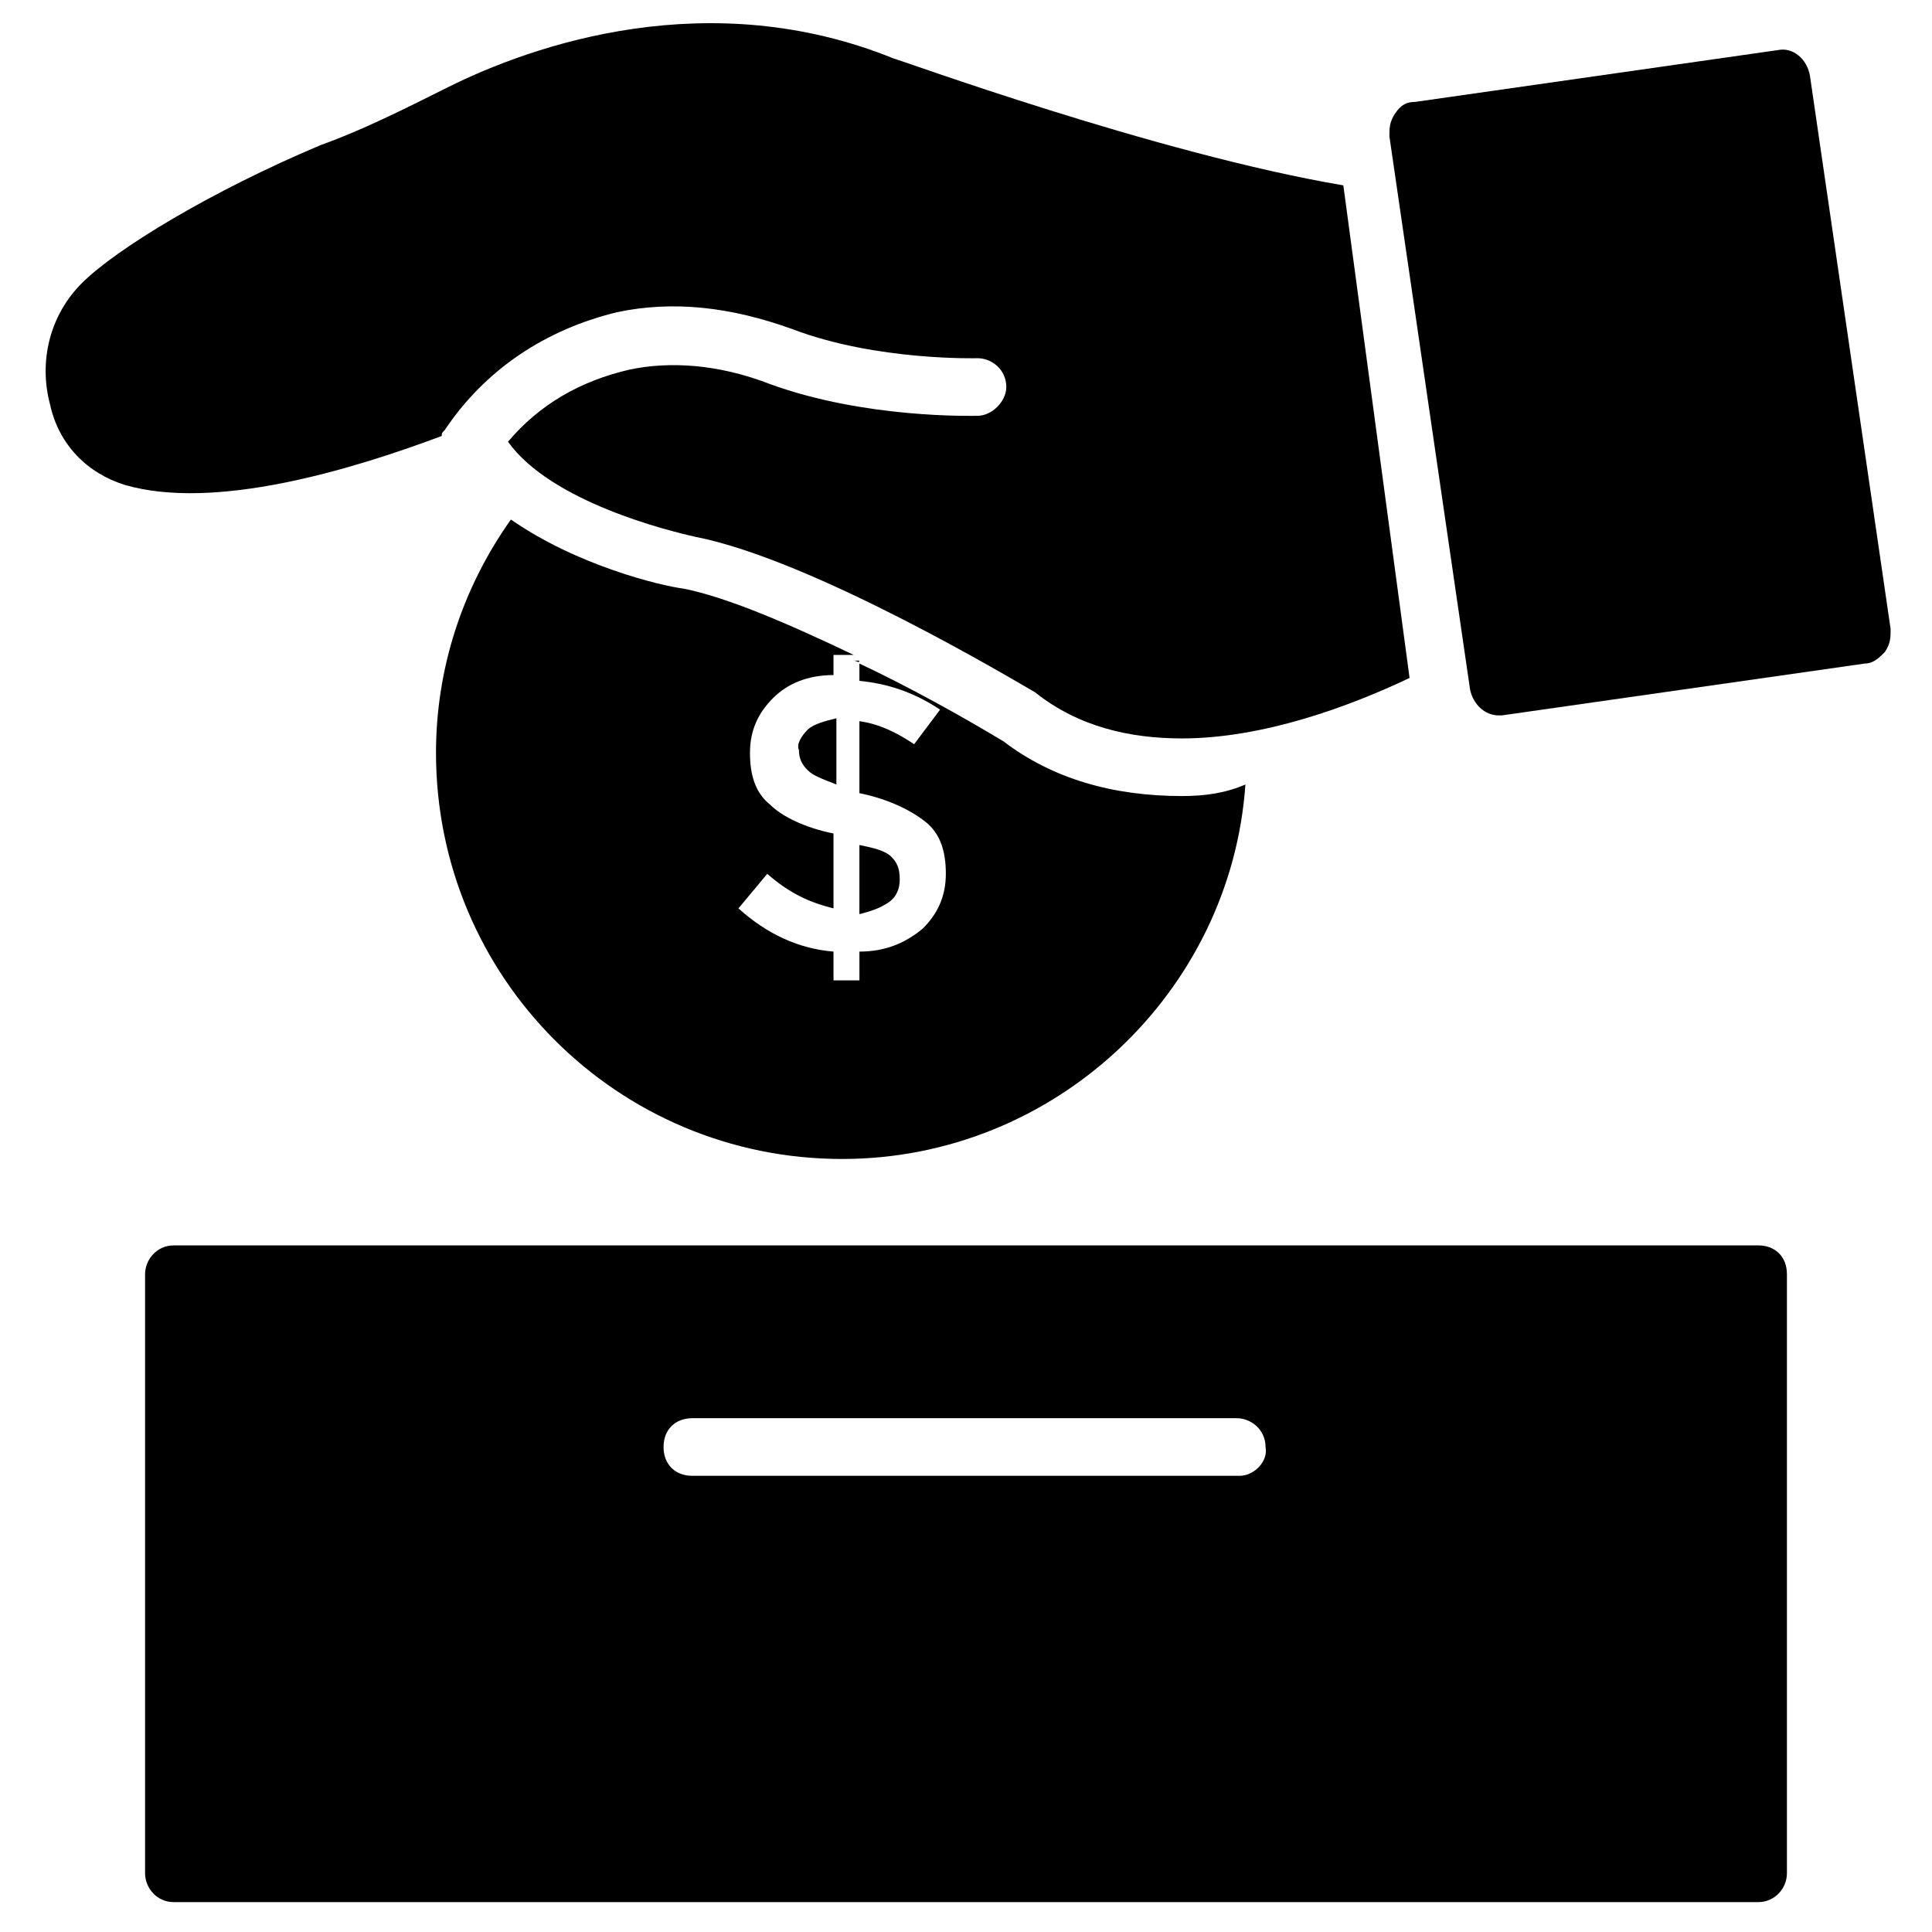 <?xml version="1.0" encoding="UTF-8"?>
<!-- Uploaded to: ICON Repo, www.svgrepo.com, Generator: ICON Repo Mixer Tools -->
<svg fill="#000000" width="800px" height="800px" version="1.1" viewBox="144 144 512 512" xmlns="http://www.w3.org/2000/svg">
 <g>
  <path d="m609.92 474.04h-419.84c-4.582 0-7.633 3.816-7.633 7.633v158.78c0 3.816 3.055 7.633 7.633 7.633h419.84c4.582 0 7.633-3.816 7.633-7.633v-158.78c0-4.578-3.051-7.633-7.633-7.633zm-137.4 61.066h-145.04c-4.582 0-7.633-3.055-7.633-7.633 0-4.582 3.055-7.633 7.633-7.633h144.27c3.816 0 7.633 3.055 7.633 7.633 0.762 3.816-3.055 7.633-6.871 7.633z"/>
  <path d="m358.02 337.4c1.527-1.527 4.582-2.289 7.633-3.055v17.559c-3.816-1.527-6.106-2.289-7.633-3.816s-2.289-3.055-2.289-5.344c-0.766-1.523 0.762-3.816 2.289-5.344z"/>
  <path d="m380.15 370.99c1.527 1.527 2.289 3.055 2.289 6.106 0 2.289-0.762 4.582-3.055 6.106-2.289 1.527-4.582 2.289-7.633 3.055v-18.32c3.816 0.766 6.871 1.527 8.398 3.055z"/>
  <path d="m457.25 354.96c-18.32 0-34.352-4.582-47.328-14.504-11.449-6.871-25.191-14.504-38.168-20.609v4.582c7.633 0.762 14.504 3.055 21.375 7.633l-6.871 9.16c-4.582-3.055-9.16-5.344-14.504-6.106v19.082c7.633 1.527 13.742 4.582 17.559 7.633 3.816 3.055 5.344 7.633 5.344 13.742 0 6.106-2.289 10.688-6.106 14.504-4.582 3.816-9.922 6.106-16.793 6.106v7.633h-6.871v-7.633c-9.16-0.762-17.559-4.582-25.191-11.449l7.633-9.16c6.106 5.344 11.449 7.633 17.559 9.16v-19.848c-7.633-1.527-13.742-4.582-16.793-7.633-3.816-3.055-5.344-7.633-5.344-13.742 0-6.106 2.289-10.688 6.106-14.504 3.816-3.816 9.16-6.106 16.031-6.106v-5.344h5.344c-17.559-8.398-33.586-15.266-45.039-17.559-6.106-0.762-28.242-6.106-45.801-18.32-12.977 18.32-19.848 39.695-19.848 61.832 0 59.543 48.09 107.63 107.63 107.63 56.488 0 103.05-44.273 106.87-99.234-5.344 2.289-10.688 3.051-16.793 3.051z"/>
  <path d="m371.75 319.08c0 0.762-0.762 0-1.527 0z"/>
  <path d="m517.55 323.66c-16.031 7.633-38.93 16.031-60.305 16.031-13.742 0-27.48-3.055-38.93-12.215-5.344-3.055-58.777-35.113-90.074-41.223-6.871-1.527-38.168-9.16-49.617-25.191 8.398-9.922 19.082-16.031 32.062-19.082 10.688-2.289 23.664-1.527 37.402 3.816 25.191 9.16 53.434 8.398 54.961 8.398 3.816 0 7.633-3.816 7.633-7.633 0-4.582-3.816-7.633-7.633-7.633 0 0-26.719 0.762-48.855-7.633-16.793-6.106-32.062-7.633-46.562-4.582-19.082 4.582-35.113 15.266-45.801 31.297-0.762 0.762-0.762 0.762-0.762 1.527-24.426 9.16-60.305 19.848-83.969 12.977-9.922-3.055-17.559-10.688-19.848-21.375-3.055-11.449 0-23.664 8.398-32.062 9.16-9.16 34.352-24.426 63.359-36.641 10.688-3.816 21.375-9.16 33.586-15.266 22.902-11.449 69.465-27.48 118.32-7.633 0.762 0 69.465 25.191 119.08 33.586z"/>
  <path d="m645.03 310.69c0 2.289 0 3.816-1.527 6.106-1.527 1.527-3.055 3.055-5.344 3.055l-96.184 13.742h-0.762c-3.816 0-6.871-3.055-7.633-6.871l-21.371-146.56c0-2.289 0-3.816 1.527-6.106 1.527-2.289 3.055-3.055 5.344-3.055l96.184-13.742c3.816-0.762 7.633 2.289 8.398 6.871z"/>
 </g>
</svg>